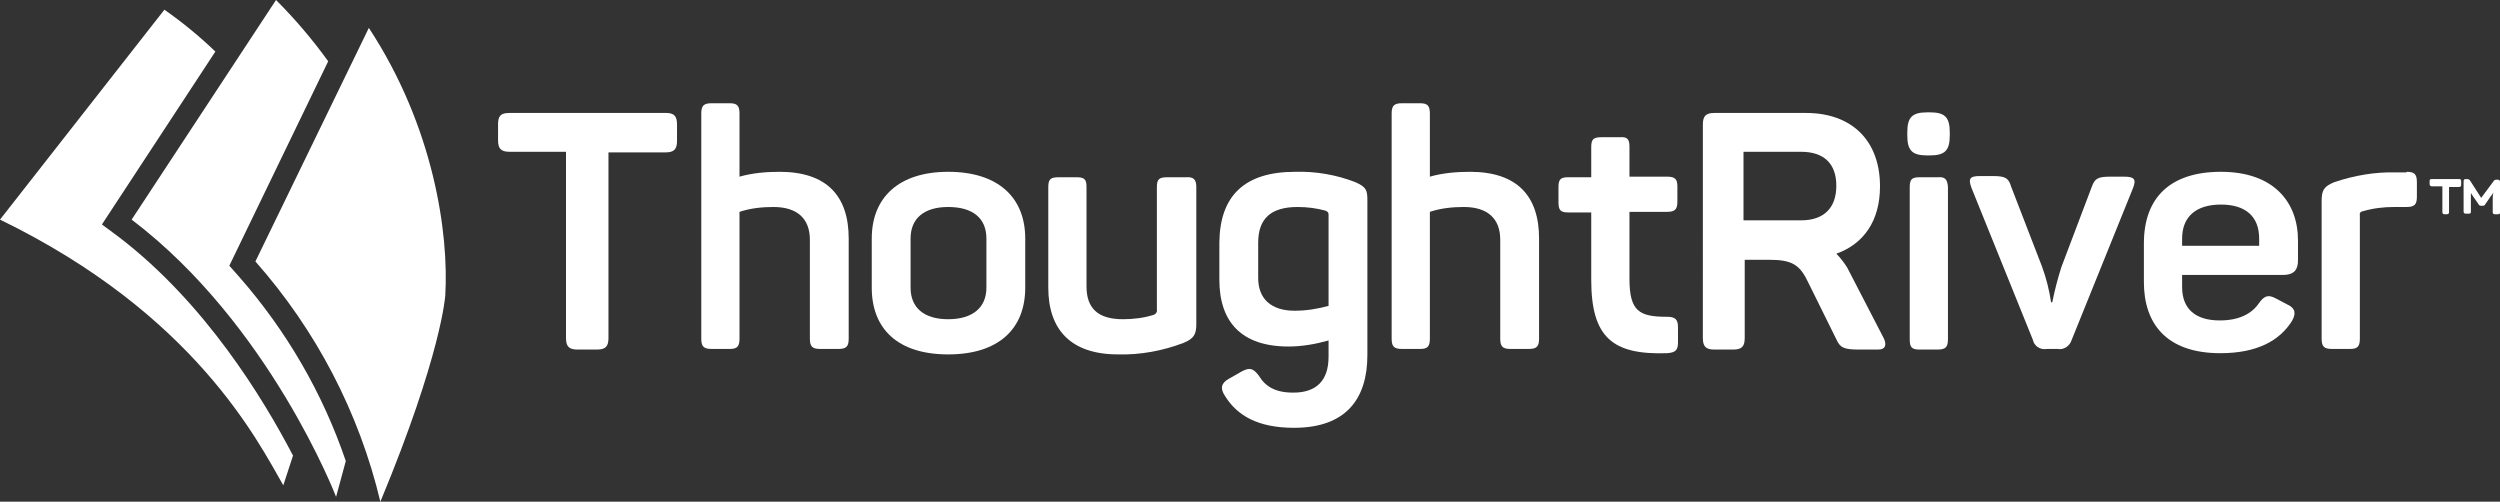 <?xml version="1.0" encoding="UTF-8"?><svg id="Layer_1" xmlns="http://www.w3.org/2000/svg" viewBox="0 0 412.1 82.7"><rect x="0" y="0" width="412.1" height="82.7" fill="#333333" stroke="none"/><defs><style>.cls-1{fill:#fff;}</style></defs><path class="cls-1" d="M62.7,82.7c-3.5-14.7-10.6-28.3-20.6-39.6L60.8,4.6c10.7,16.3,13.2,33.8,12.6,44.1,0,0-.6,9.7-10.7,34Z"/><path class="cls-1" d="M54.1,10.1l-16.3,33.7,1.6,1.8c7.8,8.9,13.8,19.2,17.6,30.4l-1.6,5.9s-10.9-28.4-33.7-45.7L45.5,0c3.1,3.1,6,6.5,8.6,10.1Z"/><path class="cls-1" d="M16.8,37l2.7,2c14.3,10.9,23.9,26.7,28.8,36.1l-1.6,4.9c-4.2-7.3-14.6-28.2-46.7-43.8L27.1,1.6c3,2.1,5.8,4.4,8.4,6.9l-18.7,28.5Z"/><path class="cls-1" d="M111.6,20.52v2.7c0,1.4-.5,1.9-1.9,1.9h-9.4v30.6c0,1.4-.5,1.9-1.9,1.9h-3.2c-1.4,0-1.9-.5-1.9-1.9V25.02h-9.3c-1.4,0-1.9-.5-1.9-1.9v-2.6c0-1.4,.4-1.9,1.9-1.9h25.8c1.3,0,1.8,.5,1.8,1.9Z"/><path class="cls-1" d="M121.9,18.72v10.4c2.1-.6,4.4-.8,6.6-.8,7.8,0,11.4,4,11.4,11v16.5c0,1.3-.4,1.7-1.7,1.7h-3c-1.3,0-1.7-.4-1.7-1.7v-16.3c0-3.5-2.1-5.4-6-5.4-1.9,0-3.8,.2-5.6,.8v20.9c0,1.3-.4,1.7-1.6,1.7h-3c-1.3,0-1.7-.4-1.7-1.7V18.72c0-1.3,.4-1.7,1.7-1.7h3c1.2,0,1.6,.4,1.6,1.7Z"/><path class="cls-1" d="M156.3,28.32c8.2,0,12.7,4.2,12.7,11v8.1c0,6.8-4.4,11-12.7,11s-12.6-4.2-12.6-11v-8.1c0-6.8,4.5-11,12.6-11Zm0,5.8c-4,0-6.2,1.9-6.2,5.2v8.1c0,3.3,2.2,5.2,6.2,5.2s6.3-1.9,6.3-5.2v-8.1c0-3.4-2.3-5.2-6.3-5.2Z"/><path class="cls-1" d="M197.2,30.82v22.6c0,1.7-.4,2.4-2.1,3.1-3.4,1.3-7.1,2-10.8,1.9-7.8,0-11.5-4.1-11.5-11V30.82c0-1.3,.4-1.6,1.7-1.6h3c1.3,0,1.6,.4,1.6,1.6v16.4c0,3.7,2,5.4,6,5.4,1.7,0,3.4-.2,5-.7,.4-.1,.7-.5,.6-.9V30.82c0-1.3,.4-1.6,1.7-1.6h3c1.3-.1,1.8,.3,1.8,1.6Z"/><path class="cls-1" d="M213.5,28.32c3.4-.1,6.8,.5,9.9,1.7,1.8,.8,2,1.3,2,3v25.5c0,7.2-3.5,12-12.1,12-5.9,0-9.4-2-11.4-5.3-.8-1.2-.6-2.1,.7-2.8l2.1-1.2c1.3-.7,1.9-.5,2.8,.7,1.1,1.8,2.7,2.8,5.7,2.8,3.8,0,5.8-2,5.8-5.9v-2.7c-2.1,.6-4.4,1-6.6,1-7.8,0-11.4-4.1-11.4-11v-6.2c.1-7.6,4.1-11.6,12.5-11.6Zm.4,5.8c-4.4,0-6.5,1.9-6.5,5.9v5.8c0,3.4,2.1,5.4,6,5.4,1.9,0,3.8-.3,5.6-.8v-15c0-.4-.1-.5-.5-.7-1.5-.4-3-.6-4.6-.6h0Z"/><path class="cls-1" d="M235.7,18.72v10.4c2.1-.6,4.4-.8,6.6-.8,7.8,0,11.4,4,11.4,11v16.5c0,1.3-.4,1.7-1.7,1.7h-3c-1.3,0-1.7-.4-1.7-1.7v-16.3c0-3.5-2.1-5.4-6-5.4-1.9,0-3.8,.2-5.6,.8v20.9c0,1.3-.4,1.7-1.6,1.7h-3c-1.3,0-1.7-.4-1.7-1.7V18.72c0-1.3,.4-1.7,1.7-1.7h3c1.2,0,1.6,.4,1.6,1.7Z"/><path class="cls-1" d="M268.6,24.12v5h6.2c1.3,0,1.7,.4,1.7,1.6v2.5c0,1.3-.4,1.7-1.7,1.7h-6.2v11c0,5.4,1.6,6.3,6.2,6.3,1.3,0,1.8,.4,1.8,1.7v2.5c0,1.3-.4,1.7-1.8,1.8-9,.3-12.5-2.6-12.5-12.1v-11.1h-3.8c-1.3,0-1.6-.4-1.6-1.7v-2.5c0-1.3,.4-1.6,1.6-1.6h3.8v-5c0-1.3,.4-1.6,1.7-1.6h3c1.2-.1,1.6,.3,1.6,1.5Z"/><path class="cls-1" d="M309.9,30.72c0,5.7-2.7,9.5-7.2,11.1,.7,.7,1.3,1.5,1.8,2.3l6,11.6c.5,1,.4,1.9-.9,1.9h-3.2c-2.4,0-3.1-.3-3.7-1.7l-4.6-9.3c-1.4-3-2.7-3.8-6.5-3.8h-4v12.9c0,1.4-.5,1.9-1.9,1.9h-3.1c-1.4,0-1.9-.5-1.9-1.9V20.52c0-1.4,.5-1.9,1.9-1.9h15.1c7.5,0,12.2,4.5,12.2,12.1Zm-13-5.7h-9.5v11.3h9.5c3.7,0,5.8-2,5.8-5.7s-2.1-5.6-5.8-5.6h0Z"/><path class="cls-1" d="M321.4,21.82v.5c0,2.5-.8,3.3-3.3,3.3h-.4c-2.5,0-3.3-.8-3.3-3.3v-.5c0-2.5,.8-3.3,3.3-3.3h.4c2.4,0,3.3,.7,3.3,3.3Zm-.3,9v25.1c0,1.3-.4,1.7-1.7,1.7h-3c-1.3,0-1.6-.4-1.6-1.7V30.82c0-1.3,.4-1.6,1.6-1.6h3c1.2-.1,1.6,.3,1.7,1.6h0Z"/><path class="cls-1" d="M351.6,31.02l-10.1,25c-.3,1-1.3,1.7-2.3,1.5h-1.8c-1.1,.2-2.1-.5-2.3-1.5l-10.1-25c-.6-1.6-.3-2,1.4-2h2.1c2,0,2.6,.3,3,1.7l5.1,13.2c.7,1.9,1.2,3.9,1.5,5.9h.2c.4-2,.9-3.9,1.5-5.8l5-13.2c.5-1.4,1-1.7,3.1-1.7h2.2c1.7,0,2.1,.4,1.5,1.9Z"/><path class="cls-1" d="M366.1,28.32c8.7,0,12.7,5,12.7,11.3v3.3c0,1.4-.5,2.4-2.5,2.4h-16.6v2c0,3.6,2.2,5.5,6.2,5.5,3.2,0,5.3-1.1,6.5-2.9,.9-1.2,1.5-1.4,2.8-.7l1.9,1c1.3,.6,1.4,1.5,.7,2.7-2,3.2-5.7,5.3-11.8,5.3-9,0-12.6-5-12.6-11.7v-6.4c0-7.6,4.4-11.8,12.7-11.8Zm0,5.4c-4.1,0-6.4,2-6.4,5.6v1.2h12.7v-1.2c0-3.6-2.2-5.6-6.3-5.6Z"/><path class="cls-1" d="M396.7,28.32c1.3,0,1.7,.4,1.7,1.7v2.4c0,1.3-.4,1.7-1.7,1.7h-2c-1.8,0-3.5,.2-5.2,.7-.3,0-.6,.3-.5,.6h0v20.4c0,1.3-.4,1.7-1.6,1.7h-3c-1.3,0-1.7-.4-1.7-1.7v-22.7c0-1.8,.4-2.4,2.1-3.1,3.3-1.1,6.7-1.7,10.2-1.6h1.7v-.1Z"/><path class="cls-1" d="M405.7,30.02v.4c0,.3-.1,.4-.4,.4h-1.6v4.1c0,.3-.1,.4-.4,.4h-.3c-.3,0-.4-.1-.4-.4v-4.2h-1.7q-.4,0-.4-.4v-.4c0-.3,0-.4,.4-.4h4.6c.2,.1,.2,.2,.2,.5Zm6.4,0v4.9c0,.3,0,.4-.4,.4h-.4c-.3,0-.4-.1-.4-.4v-2c0-.3,0-.7,.1-1.2-.1,.2-.2,.4-.4,.6l-.9,1.3c-.1,.2-.2,.3-.5,.3h-.2c-.2,0-.4-.1-.4-.2l-.9-1.3c-.1-.2-.3-.4-.4-.6v3c0,.3,0,.4-.4,.4h-.4c-.3,0-.4-.1-.4-.4v-4.9c0-.3,.1-.4,.4-.4h.2c.2,0,.4,.1,.5,.3l1.8,2.8,2-2.7c.1-.2,.3-.3,.5-.3h.2c.3,0,.4,.1,.4,.4Z"/></svg>